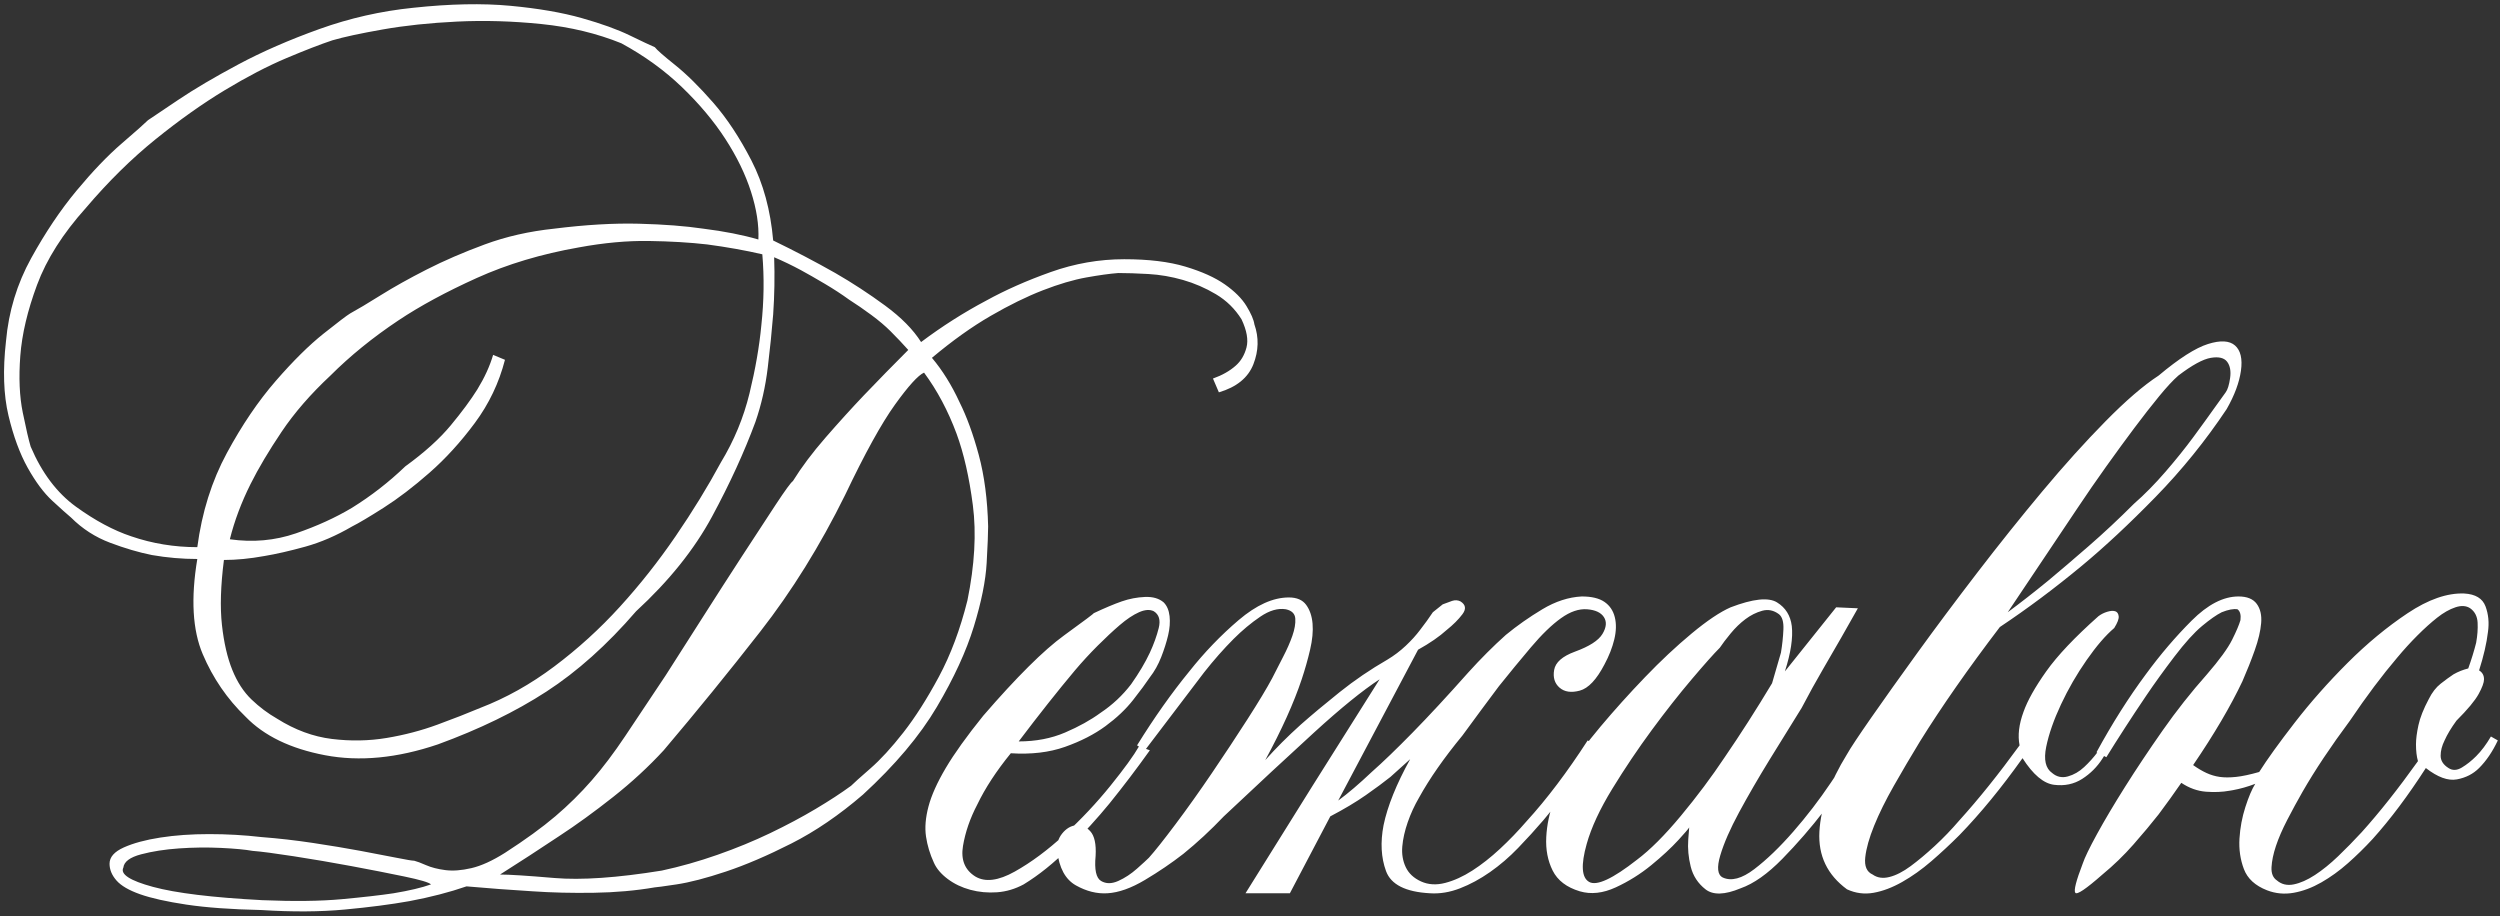 <?xml version="1.0" encoding="UTF-8"?> <svg xmlns="http://www.w3.org/2000/svg" xmlns:xlink="http://www.w3.org/1999/xlink" width="431px" height="158px" viewBox="0 0 431 158"><rect x="0" y="0" width="431" height="158" fill="#333333" stroke="none"/> <!-- Generator: Sketch 61 (89581) - https://sketch.com --> <title>Дежавю</title> <desc>Created with Sketch.</desc> <g id="Page-1" stroke="none" stroke-width="1" fill="none" fill-rule="evenodd"> <g id="Artboard" transform="translate(-283, -195)" fill="#FFFFFF" fill-rule="nonzero"> <path d="M328.065,351.89 C333.392,352.23 338.18,352.202 342.43,351.805 C346.68,351.408 350.392,350.927 353.565,350.36 C357.192,349.68 360.478,348.83 363.425,347.81 C367.278,348.15 371.075,348.433 374.815,348.66 C378.102,348.887 381.615,348.972 385.355,348.915 C389.095,348.858 392.608,348.547 395.895,347.98 C396.122,347.98 397.368,347.81 399.635,347.47 C401.902,347.13 404.735,346.393 408.135,345.26 C411.535,344.127 415.303,342.512 419.44,340.415 C423.577,338.318 427.685,335.513 431.765,332 C437.318,326.9 441.568,321.857 444.515,316.87 C447.462,311.883 449.587,307.265 450.89,303.015 C452.193,298.765 452.93,295.11 453.1,292.05 C453.27,288.99 453.355,286.893 453.355,285.76 C453.242,281.113 452.703,277.005 451.74,273.435 C450.777,269.865 449.672,266.833 448.425,264.34 C447.065,261.393 445.478,258.843 443.665,256.69 C447.178,253.743 450.55,251.335 453.78,249.465 C457.01,247.595 460.013,246.122 462.79,245.045 C465.567,243.968 468.06,243.232 470.27,242.835 C472.48,242.438 474.322,242.183 475.795,242.07 C477.268,242.07 478.997,242.127 480.98,242.24 C482.963,242.353 484.947,242.693 486.93,243.26 C488.913,243.827 490.812,244.648 492.625,245.725 C494.438,246.802 495.912,248.247 497.045,250.06 C497.952,251.987 498.235,253.602 497.895,254.905 C497.555,256.208 496.932,257.257 496.025,258.05 C495.005,258.957 493.702,259.693 492.115,260.26 L492.115,260.26 L493.135,262.64 C496.195,261.733 498.178,260.118 499.085,257.795 C499.992,255.472 500.048,253.177 499.255,250.91 C499.142,250.117 498.688,249.068 497.895,247.765 C497.102,246.462 495.855,245.215 494.155,244.025 C492.455,242.835 490.188,241.815 487.355,240.965 C484.522,240.115 481.008,239.69 476.815,239.69 C472.508,239.69 468.287,240.427 464.15,241.9 C460.013,243.373 456.302,245.017 453.015,246.83 C449.162,248.87 445.422,251.25 441.795,253.97 C440.435,251.817 438.367,249.72 435.59,247.68 C432.813,245.64 429.952,243.77 427.005,242.07 C423.605,240.143 420.035,238.273 416.295,236.46 C415.842,231.247 414.595,226.657 412.555,222.69 C410.515,218.723 408.305,215.38 405.925,212.66 C403.545,209.94 401.363,207.787 399.38,206.2 C397.397,204.613 396.235,203.593 395.895,203.14 C395.102,202.8 393.657,202.12 391.56,201.1 C389.463,200.08 386.715,199.088 383.315,198.125 C379.915,197.162 375.807,196.453 370.99,196 C366.173,195.547 360.592,195.66 354.245,196.34 C348.692,196.907 343.308,198.125 338.095,199.995 C332.882,201.865 328.207,203.905 324.07,206.115 C319.933,208.325 316.477,210.365 313.7,212.235 C310.923,214.105 309.195,215.267 308.515,215.72 C307.948,216.287 306.447,217.618 304.01,219.715 C301.573,221.812 298.967,224.532 296.19,227.875 C293.413,231.218 290.807,235.1 288.37,239.52 C285.933,243.94 284.488,248.7 284.035,253.8 C283.468,258.787 283.61,263.065 284.46,266.635 C285.31,270.205 286.415,273.208 287.775,275.645 C289.135,278.082 290.552,279.98 292.025,281.34 C293.498,282.7 294.575,283.663 295.255,284.23 C297.182,286.157 299.42,287.602 301.97,288.565 C304.52,289.528 306.928,290.237 309.195,290.69 C311.802,291.143 314.408,291.37 317.015,291.37 C315.882,298.17 316.193,303.638 317.95,307.775 C319.707,311.912 322.172,315.51 325.345,318.57 C328.518,321.857 333.08,324.067 339.03,325.2 C344.98,326.333 351.468,325.71 358.495,323.33 C365.635,320.723 371.868,317.692 377.195,314.235 C382.522,310.778 387.678,306.16 392.665,300.38 C398.332,295.167 402.695,289.727 405.755,284.06 C408.815,278.393 411.308,272.953 413.235,267.74 C414.255,264.793 414.963,261.677 415.36,258.39 C415.757,255.103 416.068,252.043 416.295,249.21 C416.522,245.923 416.578,242.637 416.465,239.35 C418.052,240.03 419.582,240.767 421.055,241.56 C422.302,242.24 423.69,243.033 425.22,243.94 C426.75,244.847 428.138,245.753 429.385,246.66 C430.632,247.453 431.907,248.332 433.21,249.295 C434.513,250.258 435.618,251.193 436.525,252.1 C437.658,253.233 438.678,254.31 439.585,255.33 C436.978,257.937 434.428,260.543 431.935,263.15 C429.782,265.417 427.572,267.853 425.305,270.46 C423.038,273.067 421.168,275.56 419.695,277.94 C419.355,278.167 418.363,279.527 416.72,282.02 C415.077,284.513 413.15,287.46 410.94,290.86 C408.73,294.26 406.435,297.83 404.055,301.57 C401.675,305.31 399.578,308.597 397.765,311.43 C395.045,315.51 392.722,318.995 390.795,321.885 C388.868,324.775 386.942,327.325 385.015,329.535 C383.088,331.745 380.992,333.813 378.725,335.74 C376.458,337.667 373.568,339.763 370.055,342.03 C367.902,343.39 365.975,344.268 364.275,344.665 C362.575,345.062 361.073,345.175 359.77,345.005 C358.467,344.835 357.362,344.552 356.455,344.155 C355.548,343.758 354.868,343.503 354.415,343.39 C354.075,343.39 353.055,343.22 351.355,342.88 C349.655,342.54 347.587,342.143 345.15,341.69 C342.713,341.237 339.993,340.783 336.99,340.33 C333.987,339.877 331.012,339.537 328.065,339.31 C325.118,338.97 322.115,338.8 319.055,338.8 C315.995,338.8 313.19,338.998 310.64,339.395 C308.09,339.792 305.993,340.358 304.35,341.095 C302.707,341.832 301.885,342.767 301.885,343.9 C301.885,344.92 302.282,345.883 303.075,346.79 C303.868,347.697 305.228,348.49 307.155,349.17 C309.082,349.85 311.745,350.445 315.145,350.955 C318.545,351.465 322.852,351.777 328.065,351.89 Z M317.015,289.33 C313.048,289.33 309.252,288.707 305.625,287.46 C302.565,286.44 299.392,284.74 296.105,282.36 C292.818,279.98 290.212,276.523 288.285,271.99 C287.945,270.857 287.492,268.902 286.925,266.125 C286.358,263.348 286.217,260.09 286.5,256.35 C286.783,252.61 287.747,248.53 289.39,244.11 C291.033,239.69 293.838,235.27 297.805,230.85 C301.658,226.317 305.653,222.378 309.79,219.035 C313.927,215.692 317.922,212.858 321.775,210.535 C325.628,208.212 329.17,206.37 332.4,205.01 C335.63,203.65 338.265,202.63 340.305,201.95 C342.232,201.383 345.122,200.76 348.975,200.08 C352.828,199.4 357.107,198.947 361.81,198.72 C366.513,198.493 371.358,198.635 376.345,199.145 C381.332,199.655 385.922,200.76 390.115,202.46 C394.082,204.613 397.567,207.135 400.57,210.025 C403.573,212.915 406.067,215.89 408.05,218.95 C410.033,222.01 411.507,225.042 412.47,228.045 C413.433,231.048 413.858,233.797 413.745,236.29 C411.025,235.497 407.852,234.873 404.225,234.42 C401.165,233.967 397.482,233.683 393.175,233.57 C388.868,233.457 383.995,233.74 378.555,234.42 C374.248,234.873 370.253,235.78 366.57,237.14 C362.887,238.5 359.543,239.945 356.54,241.475 C353.537,243.005 350.902,244.478 348.635,245.895 C346.368,247.312 344.612,248.36 343.365,249.04 C342.798,249.38 341.268,250.542 338.775,252.525 C336.282,254.508 333.533,257.228 330.53,260.685 C327.527,264.142 324.722,268.278 322.115,273.095 C319.508,277.912 317.808,283.323 317.015,289.33 Z M349.655,322.225 C346.595,322.735 343.45,322.792 340.22,322.395 C336.99,321.998 333.845,320.837 330.785,318.91 C329.198,318.003 327.725,316.898 326.365,315.595 C325.005,314.292 323.9,312.592 323.05,310.495 C322.2,308.398 321.605,305.82 321.265,302.76 C320.925,299.7 321.038,295.96 321.605,291.54 C323.758,291.54 326.082,291.313 328.575,290.86 C330.615,290.52 332.967,289.982 335.63,289.245 C338.293,288.508 340.985,287.347 343.705,285.76 C344.838,285.193 346.652,284.117 349.145,282.53 C351.638,280.943 354.273,278.932 357.05,276.495 C359.827,274.058 362.433,271.197 364.87,267.91 C367.307,264.623 369.035,260.997 370.055,257.03 L370.055,257.03 L368.015,256.18 C367.448,258.107 366.542,260.09 365.295,262.13 C364.162,263.943 362.632,266.012 360.705,268.335 C358.778,270.658 356.172,273.01 352.885,275.39 C350.052,278.11 346.992,280.49 343.705,282.53 C340.872,284.23 337.642,285.703 334.015,286.95 C330.388,288.197 326.592,288.537 322.625,287.97 C323.418,284.797 324.608,281.623 326.195,278.45 C327.555,275.73 329.34,272.727 331.55,269.44 C333.76,266.153 336.565,262.923 339.965,259.75 C343.365,256.35 347.275,253.177 351.695,250.23 C355.435,247.737 359.94,245.3 365.21,242.92 C370.48,240.54 376.345,238.783 382.805,237.65 C387.112,236.857 391.135,236.488 394.875,236.545 C398.615,236.602 401.958,236.8 404.905,237.14 C408.305,237.593 411.478,238.16 414.425,238.84 C414.765,242.807 414.708,246.887 414.255,251.08 C413.915,254.707 413.235,258.617 412.215,262.81 C411.195,267.003 409.552,270.97 407.285,274.71 C405.018,278.903 402.412,283.153 399.465,287.46 C396.518,291.767 393.317,295.818 389.86,299.615 C386.403,303.412 382.635,306.84 378.555,309.9 C374.475,312.96 370.225,315.34 365.805,317.04 C363.652,317.947 361.187,318.91 358.41,319.93 C355.633,320.95 352.715,321.715 349.655,322.225 Z M397.085,345.09 C389.378,346.337 383.202,346.762 378.555,346.365 C373.908,345.968 370.792,345.77 369.205,345.77 C372.605,343.617 376.005,341.407 379.405,339.14 C382.352,337.213 385.44,334.975 388.67,332.425 C391.9,329.875 394.818,327.183 397.425,324.35 C403.092,317.663 408.645,310.835 414.085,303.865 C419.525,296.895 424.398,289.047 428.705,280.32 C432.105,273.18 434.967,267.995 437.29,264.765 C439.613,261.535 441.285,259.693 442.305,259.24 C444.572,262.3 446.442,265.813 447.915,269.78 C449.162,273.18 450.097,277.288 450.72,282.105 C451.343,286.922 451.032,292.39 449.785,298.51 C448.538,303.497 446.895,307.888 444.855,311.685 C442.815,315.482 440.775,318.683 438.735,321.29 C436.695,323.897 434.797,325.965 433.04,327.495 C431.283,329.025 430.178,330.017 429.725,330.47 C428.025,331.717 425.985,333.048 423.605,334.465 C421.225,335.882 418.618,337.27 415.785,338.63 C412.952,339.99 409.92,341.237 406.69,342.37 C403.46,343.503 400.258,344.41 397.085,345.09 Z M341.92,350.02 C338.237,350.36 333.675,350.417 328.235,350.19 C319.622,349.737 313.332,348.972 309.365,347.895 C305.398,346.818 303.698,345.713 304.265,344.58 C304.378,343.56 305.398,342.795 307.325,342.285 C309.252,341.775 311.433,341.435 313.87,341.265 C316.307,341.095 318.715,341.067 321.095,341.18 C323.475,341.293 325.288,341.463 326.535,341.69 C328.008,341.803 330.388,342.115 333.675,342.625 C336.962,343.135 340.277,343.702 343.62,344.325 C346.963,344.948 349.995,345.543 352.715,346.11 C355.435,346.677 356.965,347.13 357.305,347.47 C355.718,348.037 353.565,348.547 350.845,349 C348.578,349.34 345.603,349.68 341.92,350.02 Z M450.295,348.405 C451.768,348.802 453.298,348.943 454.885,348.83 C456.472,348.717 458.002,348.263 459.475,347.47 C462.082,345.883 464.688,343.787 467.295,341.18 C469.902,338.573 472.225,336.023 474.265,333.53 C476.645,330.583 478.968,327.523 481.235,324.35 L481.235,324.35 L479.365,323.67 C478.458,325.257 476.815,327.523 474.435,330.47 C472.055,333.417 469.42,336.222 466.53,338.885 C463.64,341.548 460.778,343.673 457.945,345.26 C455.112,346.847 452.845,347.13 451.145,346.11 C449.332,344.977 448.623,343.22 449.02,340.84 C449.417,338.46 450.238,336.08 451.485,333.7 C452.845,330.867 454.772,327.92 457.265,324.86 C460.778,325.087 463.895,324.718 466.615,323.755 C469.335,322.792 471.658,321.602 473.585,320.185 C475.512,318.768 477.098,317.267 478.345,315.68 C479.592,314.093 480.555,312.79 481.235,311.77 C482.028,310.75 482.68,309.588 483.19,308.285 C483.7,306.982 484.097,305.735 484.38,304.545 C484.663,303.355 484.748,302.25 484.635,301.23 C484.522,300.21 484.182,299.417 483.615,298.85 C482.822,298.17 481.745,297.858 480.385,297.915 C479.025,297.972 477.693,298.227 476.39,298.68 C475.087,299.133 473.472,299.813 471.545,300.72 C471.658,300.72 469.958,301.995 466.445,304.545 C462.932,307.095 458.285,311.713 452.505,318.4 C449.672,321.913 447.518,324.917 446.045,327.41 C444.572,329.903 443.58,332.113 443.07,334.04 C442.56,335.967 442.418,337.695 442.645,339.225 C442.872,340.755 443.325,342.257 444.005,343.73 C444.458,344.75 445.252,345.685 446.385,346.535 C447.518,347.385 448.822,348.008 450.295,348.405 Z M458.625,322.82 C462.138,318.173 465.368,314.093 468.315,310.58 C469.562,309.107 470.865,307.69 472.225,306.33 C473.585,304.97 474.86,303.78 476.05,302.76 C477.24,301.74 478.345,301.003 479.365,300.55 C480.385,300.097 481.235,300.04 481.915,300.38 C482.822,300.947 483.105,301.91 482.765,303.27 C482.425,304.63 481.915,306.047 481.235,307.52 C480.442,309.22 479.365,311.033 478.005,312.96 C476.532,314.887 474.775,316.53 472.735,317.89 C471.035,319.137 468.995,320.27 466.615,321.29 C464.235,322.31 461.572,322.82 458.625,322.82 Z M529.515,349 C531.215,349.113 532.943,348.83 534.7,348.15 C536.457,347.47 538.185,346.535 539.885,345.345 C541.585,344.155 543.2,342.767 544.73,341.18 C546.26,339.593 547.705,338.007 549.065,336.42 C552.238,332.68 555.242,328.317 558.075,323.33 L558.075,323.33 L556.715,322.65 C553.202,328.09 549.688,332.737 546.175,336.59 C544.702,338.29 543.172,339.877 541.585,341.35 C539.998,342.823 538.412,344.07 536.825,345.09 C535.238,346.11 533.68,346.818 532.15,347.215 C530.62,347.612 529.232,347.527 527.985,346.96 C526.738,346.393 525.86,345.572 525.35,344.495 C524.84,343.418 524.642,342.228 524.755,340.925 C524.868,339.622 525.18,338.233 525.69,336.76 C526.2,335.287 526.852,333.87 527.645,332.51 C529.458,329.223 531.952,325.653 535.125,321.8 C537.278,318.853 539.375,316.02 541.415,313.3 C543.228,311.033 545.07,308.795 546.94,306.585 C548.81,304.375 550.538,302.703 552.125,301.57 C553.712,300.437 555.213,299.927 556.63,300.04 C558.047,300.153 559.01,300.607 559.52,301.4 C560.03,302.193 559.945,303.157 559.265,304.29 C558.585,305.423 556.998,306.443 554.505,307.35 C552.352,308.143 551.162,309.192 550.935,310.495 C550.708,311.798 551.02,312.818 551.87,313.555 C552.72,314.292 553.882,314.462 555.355,314.065 C556.828,313.668 558.245,312.167 559.605,309.56 C560.398,308.087 560.965,306.642 561.305,305.225 C561.645,303.808 561.673,302.533 561.39,301.4 C561.107,300.267 560.512,299.388 559.605,298.765 C558.698,298.142 557.395,297.83 555.695,297.83 C553.428,297.943 551.162,298.68 548.895,300.04 C546.628,301.4 544.532,302.873 542.605,304.46 C540.452,306.387 538.298,308.54 536.145,310.92 C532.518,315 529.317,318.457 526.54,321.29 C523.763,324.123 521.412,326.39 519.485,328.09 C517.332,330.13 515.405,331.773 513.705,333.02 L513.705,333.02 L527.475,307.01 C529.515,305.877 531.158,304.743 532.405,303.61 C533.538,302.703 534.445,301.797 535.125,300.89 C535.805,299.983 535.692,299.247 534.785,298.68 C534.332,298.453 533.85,298.425 533.34,298.595 C532.83,298.765 532.292,298.963 531.725,299.19 L531.725,299.19 L530.025,300.55 C529.345,301.57 528.608,302.59 527.815,303.61 C527.135,304.517 526.313,305.423 525.35,306.33 C524.387,307.237 523.338,308.03 522.205,308.71 C519.258,310.41 516.51,312.28 513.96,314.32 C511.41,316.36 509.172,318.23 507.245,319.93 C504.978,321.97 502.938,324.01 501.125,326.05 C503.958,320.837 506.055,316.19 507.415,312.11 C507.982,310.41 508.463,308.71 508.86,307.01 C509.257,305.31 509.398,303.808 509.285,302.505 C509.172,301.202 508.803,300.125 508.18,299.275 C507.557,298.425 506.565,298 505.205,298 C502.485,298 499.595,299.303 496.535,301.91 C493.475,304.517 490.642,307.463 488.035,310.75 C484.975,314.49 481.972,318.74 479.025,323.5 L479.025,323.5 L480.385,324.35 L490.585,310.92 C492.285,308.767 493.985,306.84 495.685,305.14 C497.158,303.667 498.688,302.392 500.275,301.315 C501.862,300.238 503.335,299.813 504.695,300.04 C505.715,300.267 506.253,300.805 506.31,301.655 C506.367,302.505 506.197,303.497 505.8,304.63 C505.403,305.763 504.865,306.982 504.185,308.285 C503.505,309.588 502.882,310.807 502.315,311.94 C501.408,313.64 499.992,315.992 498.065,318.995 C496.138,321.998 494.098,325.087 491.945,328.26 C489.792,331.433 487.695,334.38 485.655,337.1 C483.615,339.82 482.085,341.747 481.065,342.88 C480.725,343.22 480.045,343.843 479.025,344.75 C478.005,345.657 476.928,346.365 475.795,346.875 C474.662,347.385 473.67,347.385 472.82,346.875 C471.97,346.365 471.658,344.92 471.885,342.54 C471.998,340.5 471.687,339.083 470.95,338.29 C470.213,337.497 469.392,337.157 468.485,337.27 C467.578,337.383 466.785,337.865 466.105,338.715 C465.425,339.565 465.142,340.557 465.255,341.69 C465.595,344.637 466.672,346.62 468.485,347.64 C470.298,348.66 472.112,349.113 473.925,349 C475.852,348.887 478.005,348.122 480.385,346.705 C482.765,345.288 484.975,343.787 487.015,342.2 C489.395,340.273 491.718,338.12 493.985,335.74 C499.765,330.3 504.95,325.483 509.54,321.29 C514.13,317.097 517.898,314.037 520.845,312.11 L520.845,312.11 L509.285,330.47 C505.885,335.91 502.032,342.087 497.725,349 L497.725,349 L505.375,349 L512.345,335.74 C514.725,334.493 516.765,333.275 518.465,332.085 C520.165,330.895 521.582,329.847 522.715,328.94 C523.962,327.807 525.095,326.787 526.115,325.88 C523.735,330.187 522.205,333.983 521.525,337.27 C520.958,340.217 521.1,342.852 521.95,345.175 C522.8,347.498 525.322,348.773 529.515,349 Z M577.03,348.32 C578.333,349.34 580.345,349.283 583.065,348.15 C585.332,347.357 587.74,345.657 590.29,343.05 C592.84,340.443 595.248,337.667 597.515,334.72 C600.122,331.32 602.672,327.637 605.165,323.67 L605.165,323.67 L603.295,322.99 C602.162,324.69 600.603,327.013 598.62,329.96 C596.637,332.907 594.483,335.712 592.16,338.375 C589.837,341.038 587.598,343.192 585.445,344.835 C583.292,346.478 581.478,346.96 580.005,346.28 C579.098,345.827 578.957,344.552 579.58,342.455 C580.203,340.358 581.28,337.893 582.81,335.06 C584.34,332.227 586.097,329.195 588.08,325.965 C590.063,322.735 591.905,319.76 593.605,317.04 C594.852,314.66 596.07,312.45 597.26,310.41 C598.45,308.37 599.498,306.557 600.405,304.97 C601.425,303.157 602.388,301.457 603.295,299.87 L603.295,299.87 L599.555,299.7 L590.715,310.75 C591.735,307.577 592.132,304.97 591.905,302.93 C591.678,301.117 590.828,299.757 589.355,298.85 C587.882,297.943 585.218,298.227 581.365,299.7 C579.552,300.493 577.313,301.995 574.65,304.205 C571.987,306.415 569.295,308.937 566.575,311.77 C563.855,314.603 561.305,317.437 558.925,320.27 C556.545,323.103 554.788,325.483 553.655,327.41 C552.635,328.997 551.728,330.838 550.935,332.935 C550.142,335.032 549.688,337.157 549.575,339.31 C549.462,341.463 549.83,343.39 550.68,345.09 C551.53,346.79 553.088,347.98 555.355,348.66 C557.282,349.227 559.35,349 561.56,347.98 C563.77,346.96 565.81,345.685 567.68,344.155 C569.55,342.625 571.108,341.18 572.355,339.82 C573.483,338.59 574.101,337.869 574.208,337.659 L574.219,337.634 C574.201,337.8 574.152,338.426 574.072,339.512 L574.055,339.735 C573.942,341.265 574.083,342.823 574.48,344.41 C574.877,345.997 575.727,347.3 577.03,348.32 Z M565.215,343.22 C561.022,346.507 558.273,347.782 556.97,347.045 C555.667,346.308 555.525,344.127 556.545,340.5 C557.338,337.667 558.812,334.493 560.965,330.98 C563.118,327.467 565.385,324.095 567.765,320.865 C570.145,317.635 572.44,314.717 574.65,312.11 C576.86,309.503 578.475,307.69 579.495,306.67 C579.948,305.99 580.572,305.168 581.365,304.205 C582.158,303.242 583.008,302.42 583.915,301.74 C584.822,301.06 585.785,300.578 586.805,300.295 C587.825,300.012 588.788,300.21 589.695,300.89 C590.262,301.343 590.517,302.222 590.46,303.525 C590.403,304.828 590.262,306.16 590.035,307.52 C589.582,309.107 589.072,310.863 588.505,312.79 C585.785,317.323 583.065,321.573 580.345,325.54 C578.078,328.94 575.557,332.312 572.78,335.655 C570.003,338.998 567.482,341.52 565.215,343.22 Z M601.425,348.32 C602.898,349 604.428,349.198 606.015,348.915 C607.602,348.632 609.245,348.008 610.945,347.045 C612.645,346.082 614.317,344.892 615.96,343.475 C617.603,342.058 619.218,340.557 620.805,338.97 C624.432,335.23 628.058,330.81 631.685,325.71 C633.498,328.543 635.312,330.073 637.125,330.3 C638.938,330.527 640.553,330.187 641.97,329.28 C643.387,328.373 644.548,327.212 645.455,325.795 C646.362,324.378 646.928,323.387 647.155,322.82 C646.928,322.82 646.758,322.763 646.645,322.65 C646.532,322.65 646.418,322.593 646.305,322.48 L646.305,322.48 L646.135,322.48 C645.795,323.047 645.285,323.783 644.605,324.69 C643.925,325.597 643.16,326.447 642.31,327.24 C641.46,328.033 640.525,328.572 639.505,328.855 C638.485,329.138 637.578,328.94 636.785,328.26 C635.652,327.467 635.312,325.965 635.765,323.755 C636.218,321.545 637.068,319.108 638.315,316.445 C639.562,313.782 641.035,311.232 642.735,308.795 C644.435,306.358 646.022,304.517 647.495,303.27 C648.062,302.363 648.317,301.683 648.26,301.23 C648.203,300.777 648.005,300.493 647.665,300.38 C647.325,300.267 646.872,300.295 646.305,300.465 C645.738,300.635 645.228,300.89 644.775,301.23 C640.695,304.857 637.692,308.03 635.765,310.75 C633.838,313.47 632.535,315.793 631.855,317.72 C631.062,319.873 630.835,321.8 631.175,323.5 C627.548,328.487 624.092,332.793 620.805,336.42 C619.445,338.007 618.028,339.48 616.555,340.84 C615.082,342.2 613.693,343.362 612.39,344.325 C611.087,345.288 609.868,345.912 608.735,346.195 C607.602,346.478 606.638,346.337 605.845,345.77 C604.825,345.317 604.4,344.325 604.57,342.795 C604.74,341.265 605.25,339.452 606.1,337.355 C606.95,335.258 608.083,332.963 609.5,330.47 C610.917,327.977 612.418,325.427 614.005,322.82 C617.745,316.813 622.335,310.24 627.775,303.1 C632.535,299.927 637.238,296.413 641.885,292.56 C645.852,289.273 650.102,285.307 654.635,280.66 C659.168,276.013 663.248,270.97 666.875,265.53 C668.235,263.15 669.057,260.94 669.34,258.9 C669.623,256.86 669.283,255.415 668.32,254.565 C667.357,253.715 665.798,253.63 663.645,254.31 C661.492,254.99 658.658,256.803 655.145,259.75 C652.538,261.45 649.478,264.085 645.965,267.655 C642.452,271.225 638.825,275.248 635.085,279.725 C631.345,284.202 627.605,288.877 623.865,293.75 C620.125,298.623 616.697,303.213 613.58,307.52 C610.463,311.827 607.8,315.567 605.59,318.74 C603.38,321.913 601.992,324.01 601.425,325.03 C598.478,329.79 596.892,334.238 596.665,338.375 C596.438,342.512 598.025,345.827 601.425,348.32 Z M629.135,300.55 C633.442,294.09 637.465,288.083 641.205,282.53 C642.792,280.15 644.435,277.77 646.135,275.39 C647.835,273.01 649.45,270.8 650.98,268.76 C652.51,266.72 653.927,264.907 655.23,263.32 C656.533,261.733 657.638,260.543 658.545,259.75 C660.925,257.937 662.795,256.917 664.155,256.69 C665.515,256.463 666.45,256.69 666.96,257.37 C667.47,258.05 667.64,258.985 667.47,260.175 C667.3,261.365 667.045,262.187 666.705,262.64 C666.365,263.093 665.713,264 664.75,265.36 C663.787,266.72 662.597,268.363 661.18,270.29 C659.763,272.217 658.148,274.228 656.335,276.325 C654.522,278.422 652.708,280.263 650.895,281.85 C648.288,284.457 645.682,286.893 643.075,289.16 C640.468,291.427 638.145,293.41 636.105,295.11 C633.612,297.15 631.288,298.963 629.135,300.55 Z M673.845,348.49 C675.318,349.057 676.848,349.198 678.435,348.915 C680.022,348.632 681.608,348.037 683.195,347.13 C684.782,346.223 686.312,345.118 687.785,343.815 C689.258,342.512 690.675,341.123 692.035,339.65 C695.095,336.25 698.155,332.17 701.215,327.41 C703.255,328.997 705.04,329.648 706.57,329.365 C708.1,329.082 709.375,328.43 710.395,327.41 C711.642,326.163 712.718,324.577 713.625,322.65 L713.625,322.65 L712.435,321.97 C711.642,323.33 710.792,324.463 709.885,325.37 C709.092,326.163 708.27,326.815 707.42,327.325 C706.57,327.835 705.805,327.863 705.125,327.41 C704.218,326.843 703.765,326.135 703.765,325.285 C703.765,324.435 703.992,323.557 704.445,322.65 C704.898,321.63 705.578,320.497 706.485,319.25 C708.412,317.323 709.687,315.793 710.31,314.66 C710.933,313.527 711.245,312.677 711.245,312.11 C711.245,311.43 710.962,310.92 710.395,310.58 C711.188,308.087 711.698,305.877 711.925,303.95 C712.152,302.363 712.01,300.89 711.5,299.53 C710.99,298.17 709.772,297.433 707.845,297.32 C704.898,297.207 701.64,298.34 698.07,300.72 C694.5,303.1 691.043,305.962 687.7,309.305 C684.357,312.648 681.325,316.077 678.605,319.59 C675.885,323.103 673.845,325.937 672.485,328.09 C670.898,328.543 669.567,328.827 668.49,328.94 C667.413,329.053 666.478,329.053 665.685,328.94 C664.892,328.827 664.127,328.6 663.39,328.26 C662.653,327.92 661.888,327.467 661.095,326.9 C664.722,321.573 667.555,316.757 669.595,312.45 C670.388,310.637 671.097,308.852 671.72,307.095 C672.343,305.338 672.712,303.78 672.825,302.42 C672.938,301.06 672.683,299.955 672.06,299.105 C671.437,298.255 670.388,297.83 668.915,297.83 C666.308,297.83 663.617,299.218 660.84,301.995 C658.063,304.772 655.428,307.86 652.935,311.26 C649.988,315.227 647.155,319.703 644.435,324.69 L644.435,324.69 L646.135,325.54 C647.042,324.067 648.118,322.367 649.365,320.44 C650.385,318.853 651.603,317.012 653.02,314.915 C654.437,312.818 656.052,310.58 657.865,308.2 C659.678,305.82 661.265,304.063 662.625,302.93 C663.985,301.797 665.118,301.003 666.025,300.55 C667.158,300.097 668.065,299.927 668.745,300.04 C669.198,300.38 669.368,301.003 669.255,301.91 C669.028,302.703 668.547,303.837 667.81,305.31 C667.073,306.783 665.628,308.767 663.475,311.26 C660.755,314.32 658.205,317.55 655.825,320.95 C653.445,324.35 651.292,327.58 649.365,330.64 C647.438,333.7 645.823,336.42 644.52,338.8 C643.217,341.18 642.395,342.88 642.055,343.9 C640.922,346.847 640.497,348.518 640.78,348.915 C641.063,349.312 642.622,348.263 645.455,345.77 C647.382,344.183 649.167,342.455 650.81,340.585 C652.453,338.715 653.898,336.987 655.145,335.4 C656.505,333.587 657.808,331.773 659.055,329.96 C660.415,330.867 661.832,331.377 663.305,331.49 C664.778,331.603 666.138,331.547 667.385,331.32 L667.938,331.227 C669.227,330.992 670.516,330.626 671.805,330.13 C671.238,331.037 670.672,332.368 670.105,334.125 C669.538,335.882 669.198,337.695 669.085,339.565 C668.972,341.435 669.227,343.192 669.85,344.835 C670.473,346.478 671.805,347.697 673.845,348.49 Z M678.435,347.47 C677.302,347.697 676.338,347.47 675.545,346.79 C674.865,346.337 674.553,345.572 674.61,344.495 C674.667,343.418 674.922,342.2 675.375,340.84 C675.828,339.48 676.48,337.978 677.33,336.335 C678.18,334.692 679.058,333.077 679.965,331.49 C682.118,327.75 684.838,323.67 688.125,319.25 C690.958,315.057 693.678,311.43 696.285,308.37 C697.418,307.01 698.58,305.735 699.77,304.545 C700.96,303.355 702.093,302.335 703.17,301.485 C704.247,300.635 705.295,300.04 706.315,299.7 C707.335,299.36 708.185,299.417 708.865,299.87 C709.658,300.437 710.083,301.258 710.14,302.335 C710.197,303.412 710.112,304.573 709.885,305.82 C709.545,307.18 709.092,308.653 708.525,310.24 C707.618,310.467 706.768,310.807 705.975,311.26 C705.295,311.713 704.558,312.252 703.765,312.875 C702.972,313.498 702.292,314.377 701.725,315.51 C700.818,317.21 700.223,318.712 699.94,320.015 C699.657,321.318 699.515,322.423 699.515,323.33 C699.515,324.463 699.628,325.427 699.855,326.22 C696.455,330.98 693.225,335.06 690.165,338.46 C688.805,339.933 687.445,341.322 686.085,342.625 C684.725,343.928 683.393,345.005 682.09,345.855 C680.787,346.705 679.568,347.243 678.435,347.47 Z" id="Дежавю"></path> </g> </g> </svg> 